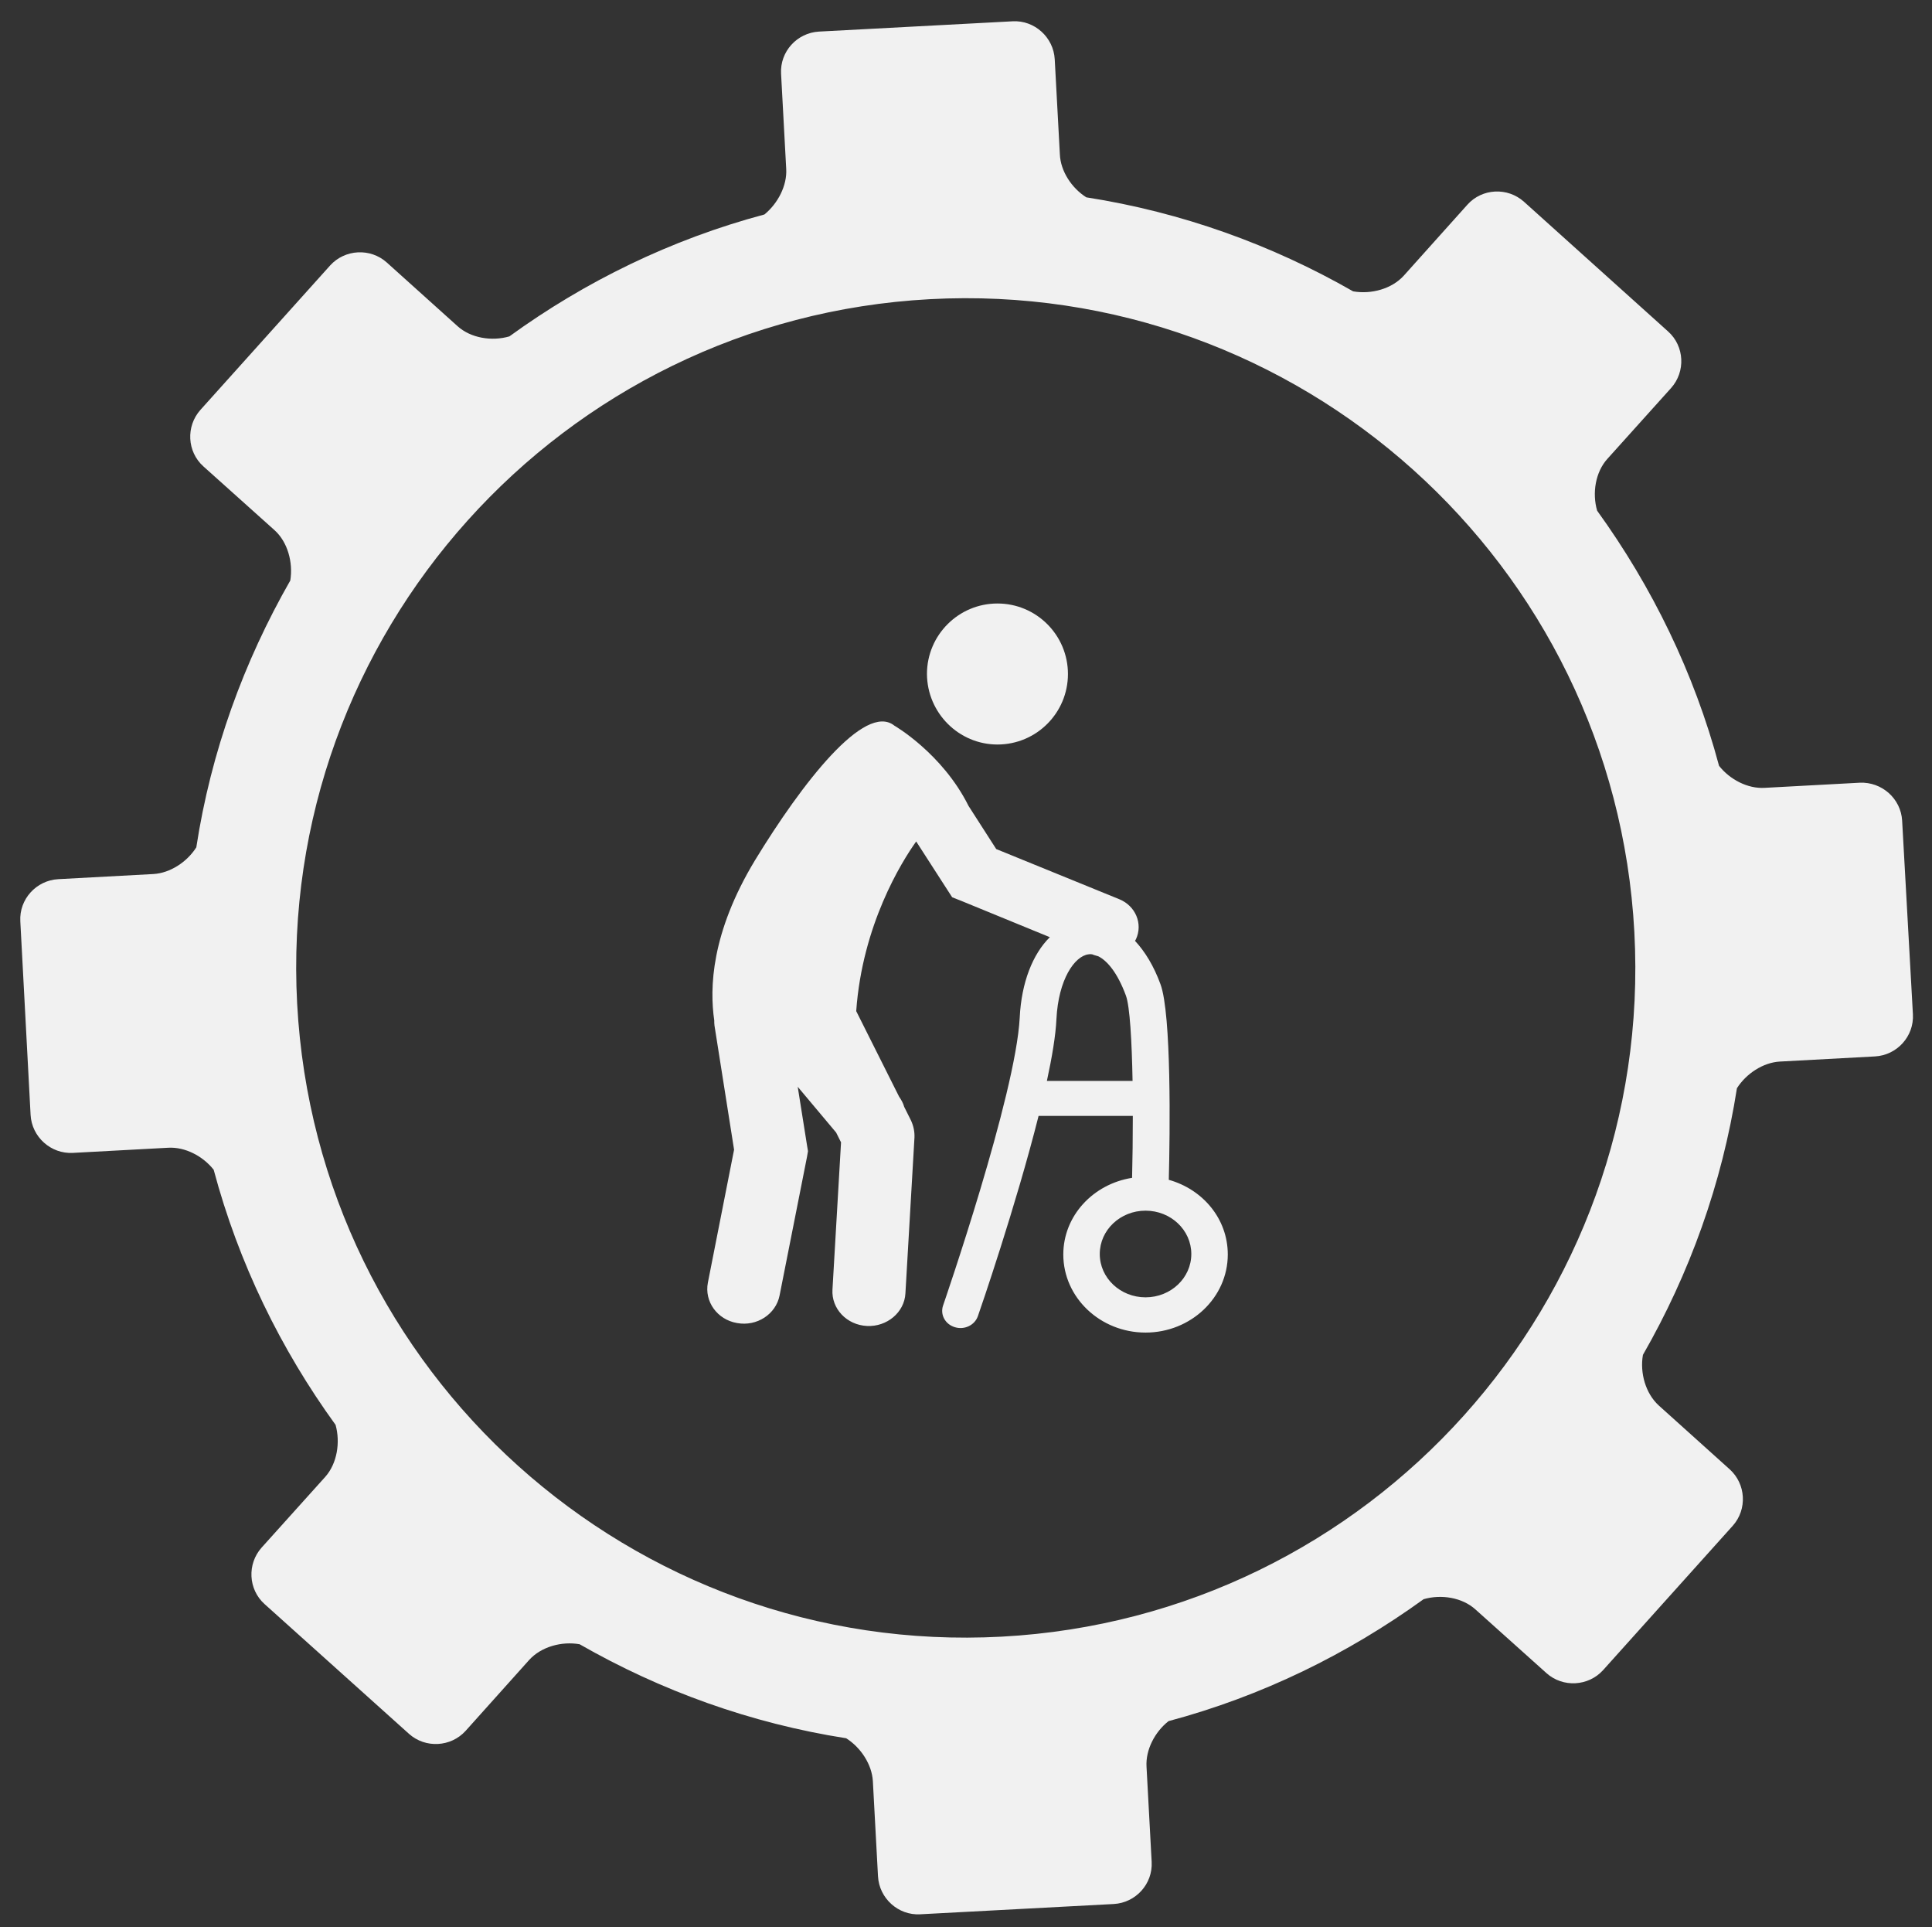 <?xml version="1.0" encoding="utf-8"?>
<!-- Generator: Adobe Illustrator 24.0.2, SVG Export Plug-In . SVG Version: 6.00 Build 0)  -->
<svg version="1.1" id="Ebene_1" xmlns="http://www.w3.org/2000/svg" xmlns:xlink="http://www.w3.org/1999/xlink" x="0px" y="0px"
	 viewBox="0 0 78.93 78.71" enable-background="new 0 0 78.93 78.71" xml:space="preserve">
<rect x="0" y="0" width="78.93" height="78.71" fill="#333333" stroke="none"/>
<path fill="#F1F1F1" d="M77.71,33.52c-0.05-0.9-0.83-1.59-1.73-1.55l-3.89,0.21c-0.69,0.04-1.42-0.34-1.86-0.9
	c-1.02-3.81-2.74-7.32-4.98-10.42c-0.21-0.72-0.07-1.58,0.42-2.12l2.6-2.89c0.6-0.67,0.55-1.71-0.12-2.31l-5.89-5.3
	c-0.67-0.6-1.71-0.55-2.31,0.12l-2.6,2.9c-0.49,0.54-1.33,0.77-2.07,0.64c-3.32-1.9-6.99-3.23-10.9-3.84
	c-0.6-0.38-1.05-1.07-1.08-1.75l-0.21-3.89c-0.05-0.9-0.83-1.6-1.72-1.55l-7.91,0.42c-0.9,0.05-1.6,0.82-1.55,1.72l0.21,3.89
	c0.04,0.68-0.34,1.41-0.89,1.86c-3.82,1.02-7.33,2.74-10.42,4.98c-0.72,0.21-1.58,0.07-2.12-0.42l-2.89-2.6
	c-0.67-0.6-1.71-0.54-2.31,0.12l-5.3,5.9c-0.6,0.67-0.55,1.71,0.12,2.31l2.9,2.6c0.54,0.48,0.77,1.32,0.65,2.06
	c-1.9,3.32-3.24,6.99-3.84,10.9c-0.38,0.6-1.07,1.05-1.75,1.09l-3.89,0.21c-0.9,0.05-1.6,0.82-1.55,1.72l0.42,7.91
	c0.05,0.9,0.83,1.6,1.73,1.55l3.89-0.21c0.69-0.04,1.42,0.34,1.86,0.9c1.02,3.82,2.74,7.33,4.98,10.42c0.2,0.72,0.06,1.58-0.42,2.12
	l-2.6,2.89c-0.6,0.67-0.55,1.71,0.12,2.31l5.9,5.3c0.67,0.6,1.71,0.54,2.31-0.12l2.6-2.9c0.49-0.54,1.33-0.77,2.06-0.64
	c3.32,1.9,6.99,3.23,10.89,3.84c0.6,0.38,1.05,1.07,1.09,1.75l0.21,3.89c0.05,0.9,0.83,1.6,1.72,1.55l7.91-0.42
	c0.9-0.05,1.6-0.82,1.55-1.72l-0.21-3.89c-0.04-0.69,0.34-1.42,0.9-1.86c3.82-1.02,7.32-2.74,10.42-4.98
	c0.72-0.21,1.58-0.07,2.12,0.42l2.9,2.6c0.67,0.6,1.71,0.54,2.31-0.12l5.3-5.9c0.6-0.67,0.54-1.71-0.13-2.31l-2.89-2.6
	c-0.54-0.49-0.78-1.33-0.65-2.07c1.9-3.31,3.23-6.98,3.84-10.89c0.38-0.6,1.07-1.05,1.75-1.09l3.89-0.21
	c0.9-0.05,1.6-0.82,1.55-1.72L77.71,33.52z M40.92,66.85C25.84,67.66,12.95,56.08,12.14,41c-0.81-15.08,10.77-27.97,25.85-28.78
	c15.08-0.81,27.97,10.77,28.78,25.85C67.58,53.16,56.01,66.04,40.92,66.85z"/>
<g>
	<path fill="#F1F1F1" d="M40.75,30.41c1.59,0,2.88-1.29,2.88-2.88s-1.29-2.88-2.88-2.88s-2.88,1.29-2.88,2.88
		C37.88,29.12,39.17,30.41,40.75,30.41z"/>
	<path fill="#F1F1F1" d="M47.75,48.19c0.05-1.92,0.11-6.78-0.34-7.99c-0.27-0.74-0.63-1.33-1.04-1.77c0.01-0.02,0.03-0.05,0.04-0.07
		c0.29-0.63-0.02-1.36-0.68-1.63l-5.03-2.05l-1.13-1.76c-1.07-2.15-3.03-3.28-3.03-3.28c-1.21-0.97-3.78,2.36-5.69,5.49
		c-1.81,2.99-1.86,5.24-1.67,6.55c0,0.07,0,0.14,0.01,0.21l0.8,5.07l-1.07,5.43c-0.15,0.77,0.38,1.51,1.19,1.65
		c0.81,0.15,1.59-0.36,1.74-1.13l1.12-5.66l0.04-0.23l-0.04-0.24l-0.38-2.39l1.57,1.87l0.2,0.4l-0.35,6.01
		c-0.05,0.78,0.58,1.45,1.41,1.49c0.82,0.04,1.53-0.56,1.57-1.33l0.37-6.37c0.01-0.24-0.04-0.47-0.14-0.69l-0.28-0.56
		c-0.04-0.15-0.12-0.29-0.21-0.42l-1.75-3.49c0.25-3.52,1.85-6.09,2.45-6.93l1.25,1.94l0.22,0.34l0.38,0.15l3.61,1.48
		c-0.7,0.69-1.16,1.85-1.23,3.28c-0.16,3.16-3.1,11.67-3.13,11.76c-0.13,0.37,0.08,0.77,0.48,0.89c0.39,0.12,0.81-0.08,0.94-0.45
		c0.09-0.25,1.56-4.52,2.48-8.18h3.85c0,0.88-0.01,1.75-0.03,2.53c-1.59,0.25-2.81,1.55-2.81,3.13c0,1.76,1.51,3.19,3.36,3.19
		c1.85,0,3.36-1.43,3.36-3.19C50.16,49.78,49.14,48.58,47.75,48.19z M42.77,44.15c0.21-0.97,0.36-1.86,0.39-2.53
		c0.08-1.61,0.74-2.57,1.31-2.64c0.05-0.01,0.09-0.01,0.15,0l0.08,0.03c0.06,0.02,0.11,0.03,0.17,0.05
		c0.36,0.18,0.78,0.66,1.13,1.61c0.16,0.44,0.24,1.86,0.27,3.48L42.77,44.15L42.77,44.15z M46.8,52.99c-1.03,0-1.87-0.79-1.87-1.77
		c0-0.98,0.84-1.77,1.87-1.77s1.87,0.79,1.87,1.77S47.83,52.99,46.8,52.99z"/>
</g>
</svg>
